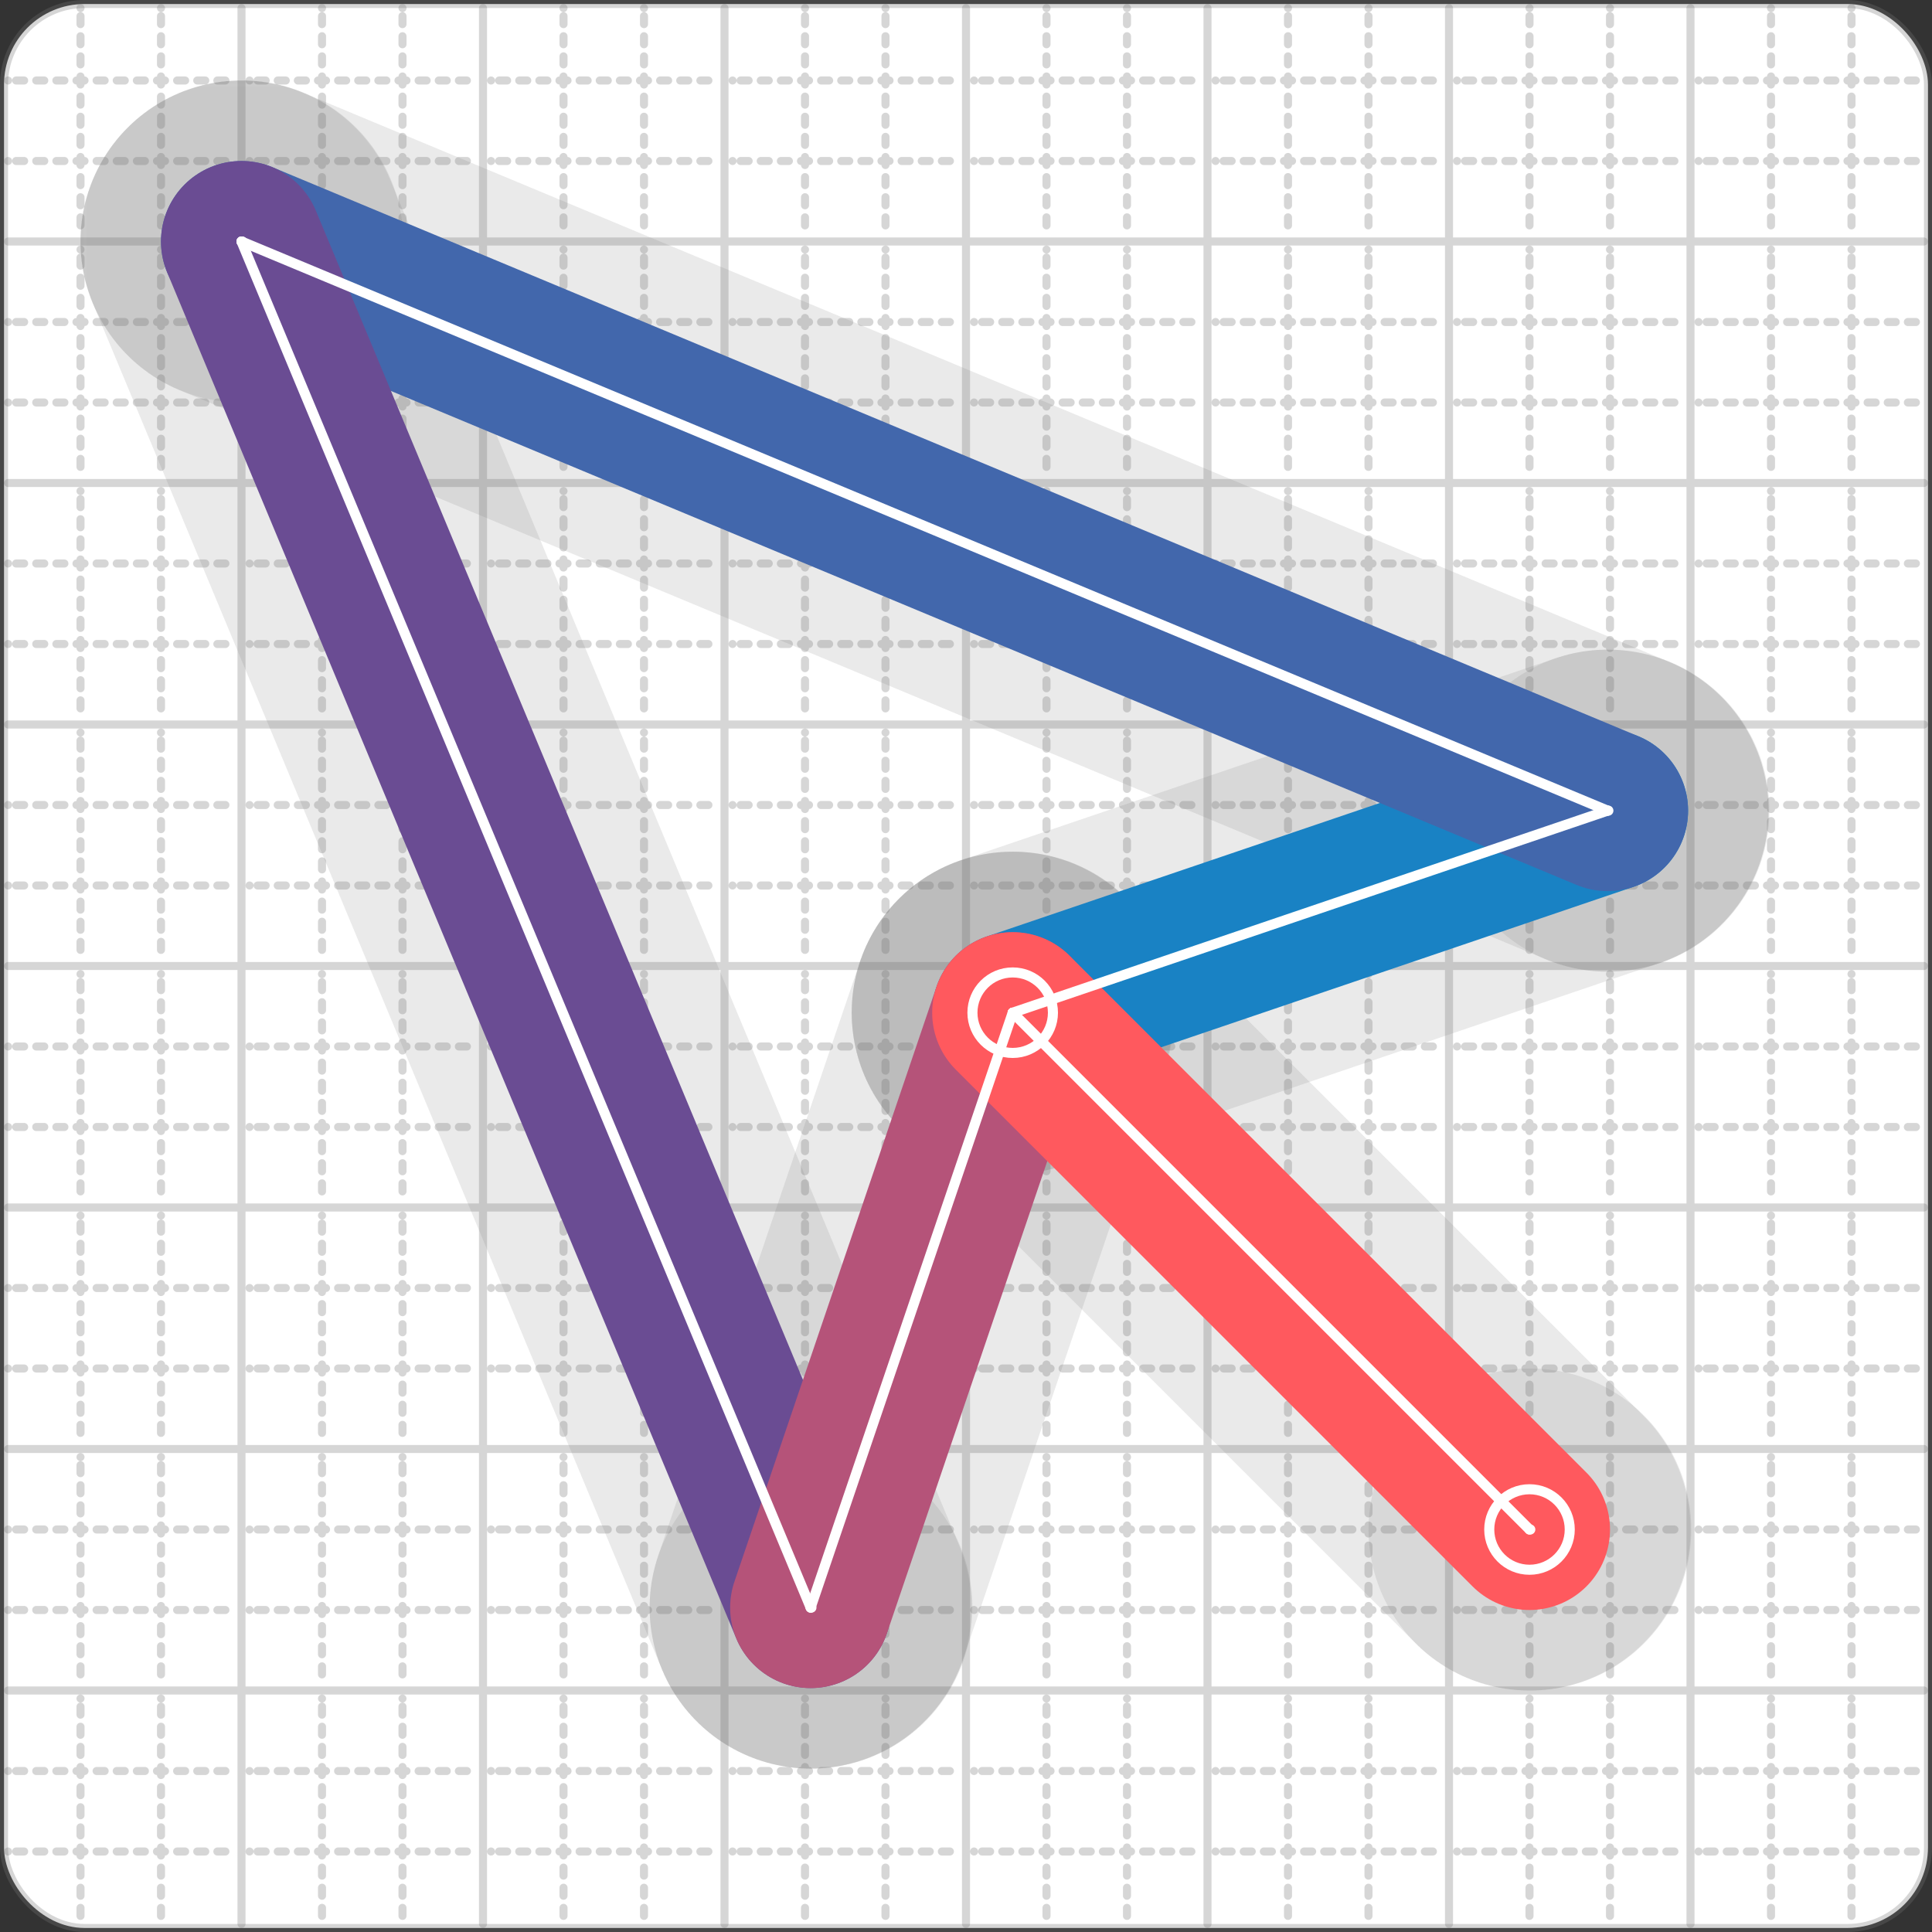 <svg xmlns="http://www.w3.org/2000/svg" width="24" height="24" viewBox="0 0 24 24" fill="none" stroke="currentColor" stroke-width="2" stroke-linecap="round" stroke-linejoin="round"><rect x="0" y="0" width="24" height="24" fill="#333333" stroke="none"/><style>
  @media screen and (prefers-color-scheme: light) {
    .svg-preview-grid-rect { fill: none }
  }
  @media screen and (prefers-color-scheme: dark) {
    .svg-preview-grid-rect { fill: none }
    .svg
    .svg-preview-grid-group,
    .svg-preview-radii-group,
    .svg-preview-shadow-mask-group,
    .svg-preview-shadow-group {
      stroke: #fff;
    }
  }
</style><g class="svg-preview-grid-group" stroke-linecap="butt" stroke-width="0.1" stroke="#777" stroke-opacity="0.3"><rect class="svg-preview-grid-rect" width="23.9" height="23.9" x="0.05" y="0.05" rx="1" fill="#fff"></rect><path stroke-dasharray="0 0.1 0.1 0.15 0.1 0.15 0.1 0.15 0.1 0.15 0.1 0.15 0.1 0.15 0.1 0.15 0.1 0.15 0.1 0.15 0.1 0.15 0.1 0.15 0 0.15" stroke-width="0.1" d="M0.1 1h23.8M1 0.1v23.8M0.1 2h23.8M2 0.1v23.8M0.1 4h23.8M4 0.1v23.8M0.1 5h23.8M5 0.1v23.8M0.1 7h23.8M7 0.1v23.8M0.1 8h23.8M8 0.1v23.8M0.1 10h23.8M10 0.1v23.8M0.1 11h23.8M11 0.1v23.8M0.1 13h23.8M13 0.1v23.8M0.1 14h23.8M14 0.1v23.8M0.1 16h23.8M16 0.1v23.8M0.1 17h23.8M17 0.1v23.8M0.1 19h23.8M19 0.1v23.8M0.1 20h23.8M20 0.1v23.8M0.1 22h23.8M22 0.1v23.8M0.1 23h23.8M23 0.1v23.8"></path><path d="M0.1 3h23.8M3 0.1v23.8M0.1 6h23.8M6 0.1v23.8M0.1 9h23.8M9 0.1v23.8M0.1 12h23.8M12 0.1v23.8M0.1 15h23.8M15 0.1v23.8M0.1 18h23.8M18 0.1v23.8M0.1 21h23.8M21 0.1v23.8"></path></g><g class="svg-preview-shadow-mask-group" stroke-width="4" stroke="#777" stroke-opacity="0.15"><mask id="svg-preview-shadow-mask-0" maskUnits="userSpaceOnUse" stroke-opacity="1" stroke-width="4" stroke="#000"><rect x="0" y="0" width="24" height="24" fill="#fff" stroke="none" rx="1"></rect><path d="M12.58 12.58h.01M19.97 10.07h.01M3 3h.01M10.07 19.97h.01M19 19h.01"></path></mask></g><g class="svg-preview-shadow-group" stroke-width="4" stroke="#777" stroke-opacity="0.15"><path mask="url(#svg-preview-shadow-mask-0)" d="M 12.58 12.58 L 19.97 10.07"></path><path mask="url(#svg-preview-shadow-mask-0)" d="M 19.97 10.07 L 3 3"></path><path mask="url(#svg-preview-shadow-mask-0)" d="M 3 3 L 10.07 19.97"></path><path mask="url(#svg-preview-shadow-mask-0)" d="M 10.07 19.97 L 12.58 12.58"></path><path mask="url(#svg-preview-shadow-mask-0)" d="M 12.58 12.58 L 19 19"></path><path d="M12.58 12.58h.01M19.97 10.07h.01M3 3h.01M10.07 19.97h.01M19 19h.01"></path></g><g class="svg-preview-handles-group" stroke-width="0.12" stroke="#777" stroke-opacity="0.6"></g><g class="svg-preview-colored-path-group"><path d="M 12.58 12.58 L 19.97 10.07" stroke="#1982c4"></path><path d="M 19.97 10.07 L 3 3" stroke="#4267AC"></path><path d="M 3 3 L 10.07 19.97" stroke="#6a4c93"></path><path d="M 10.07 19.97 L 12.58 12.58" stroke="#B55379"></path><path d="M 12.58 12.58 L 19 19" stroke="#FF595E"></path></g><g class="svg-preview-radii-group" stroke-width="0.12" stroke-dasharray="0 0.25 0.25" stroke="#777" stroke-opacity="0.3"></g><g class="svg-preview-control-path-marker-mask-group" stroke-width="1" stroke="#000"><mask id="svg-preview-control-path-marker-mask-0" maskUnits="userSpaceOnUse"><rect x="0" y="0" width="24" height="24" fill="#fff" stroke="none" rx="1"></rect><path d="M12.58 12.58h.01"></path><path d="M19.97 10.07h.01"></path></mask><mask id="svg-preview-control-path-marker-mask-1" maskUnits="userSpaceOnUse"><rect x="0" y="0" width="24" height="24" fill="#fff" stroke="none" rx="1"></rect><path d="M19.97 10.07h.01"></path><path d="M3 3h.01"></path></mask><mask id="svg-preview-control-path-marker-mask-2" maskUnits="userSpaceOnUse"><rect x="0" y="0" width="24" height="24" fill="#fff" stroke="none" rx="1"></rect><path d="M3 3h.01"></path><path d="M10.07 19.97h.01"></path></mask><mask id="svg-preview-control-path-marker-mask-3" maskUnits="userSpaceOnUse"><rect x="0" y="0" width="24" height="24" fill="#fff" stroke="none" rx="1"></rect><path d="M10.07 19.97h.01"></path><path d="M12.58 12.58h.01"></path></mask><mask id="svg-preview-control-path-marker-mask-4" maskUnits="userSpaceOnUse"><rect x="0" y="0" width="24" height="24" fill="#fff" stroke="none" rx="1"></rect><path d="M12.58 12.58h.01"></path><path d="M19 19h.01"></path></mask></g><g class="svg-preview-control-path-group" stroke="#fff" stroke-width="0.125"><path mask="url(#svg-preview-control-path-marker-mask-0)" d="M 12.58 12.58 L 19.97 10.07"></path><path mask="url(#svg-preview-control-path-marker-mask-1)" d="M 19.97 10.07 L 3 3"></path><path mask="url(#svg-preview-control-path-marker-mask-2)" d="M 3 3 L 10.07 19.97"></path><path mask="url(#svg-preview-control-path-marker-mask-3)" d="M 10.07 19.97 L 12.58 12.58"></path><path mask="url(#svg-preview-control-path-marker-mask-4)" d="M 12.58 12.58 L 19 19"></path></g><g class="svg-preview-control-path-marker-group" stroke="#fff" stroke-width="0.125"><path d="M12.58 12.58h.01M19.97 10.07h.01M19.97 10.07h.01M3 3h.01M3 3h.01M10.07 19.97h.01M10.07 19.97h.01M12.58 12.58h.01M12.58 12.58h.01M19 19h.01"></path><circle cx="12.58" cy="12.58" r="0.5"></circle><circle cx="19" cy="19" r="0.5"></circle></g><g class="svg-preview-handles-group" stroke-width="0.12" stroke="#FFF" stroke-opacity="0.3"></g></svg>